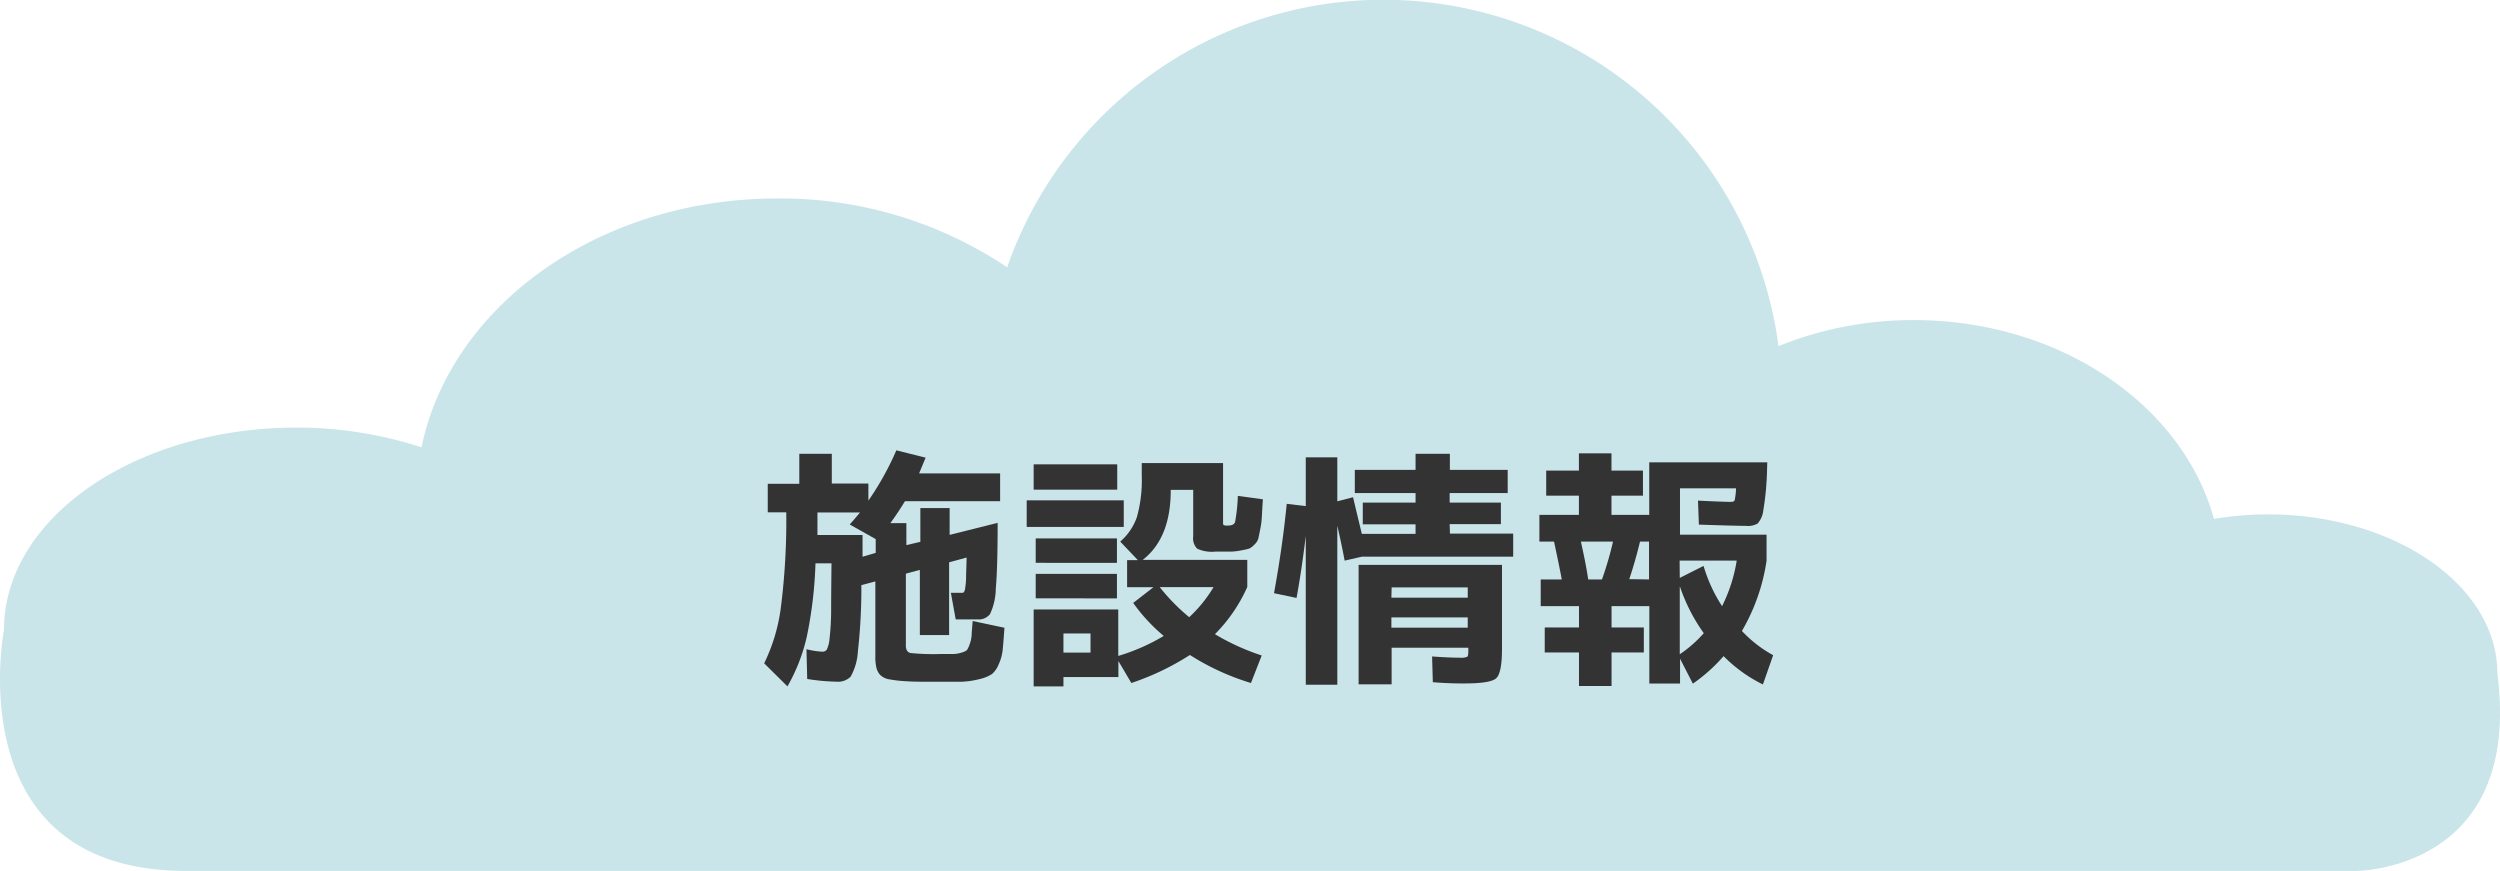 <svg xmlns="http://www.w3.org/2000/svg" viewBox="0 0 341.58 119"><defs><style>.cls-1{fill:#cae5ea;}.cls-2{fill:#333;}</style></defs><g id="&#x30EC;&#x30A4;&#x30E4;&#x30FC;_2" data-name="&#x30EC;&#x30A4;&#x30E4;&#x30FC; 2"><g id="&#x30EC;&#x30A4;&#x30E4;&#x30FC;_1-2" data-name="&#x30EC;&#x30A4;&#x30E4;&#x30FC; 1"><path class="cls-1" d="M341.22,92c0-12-14.05-21.72-31.39-21.72a44.93,44.93,0,0,0-7.33.62c-4.29-15.55-21-27.17-41.05-27.17A49.19,49.19,0,0,0,243,47.29,54.44,54.44,0,0,0,137.61,36.52a55.58,55.58,0,0,0-31.45-9.4c-24.4,0-44.6,14.72-48.57,34a54.91,54.91,0,0,0-17.13-2.7C18.41,58.45.54,70.82.54,86.08c0,0-6.41,32.92,24.94,32.92H321.91S344.72,119,341.22,92Z"></path><path class="cls-2" d="M113.65,66.07h5V68.4a39.62,39.62,0,0,0,3.82-6.87l4,1-.89,2.15h11.07v3.8h-13c-.77,1.25-1.46,2.27-2,3h2.19v3l1.91-.45V69.42h4v3.66l6.56-1.64q0,6.15-.25,8.94a8.56,8.56,0,0,1-.79,3.52,1.94,1.94,0,0,1-1.69.73c-1.21,0-2.2,0-3,0L129.92,81h.66l.52,0,.32,0a.34.34,0,0,0,.29-.11,1.41,1.41,0,0,0,.17-.58,10.18,10.18,0,0,0,.12-1.43c0-.64.05-1.54.07-2.7l-2.39.65v9.94h-4V77.87l-1.91.51v9.84q0,.82.6,1a31.76,31.76,0,0,0,4.12.14h1.74a4.11,4.11,0,0,0,1.13-.19,2,2,0,0,0,.75-.34,3.37,3.37,0,0,0,.38-.82,4.42,4.42,0,0,0,.27-1.23c0-.38.07-1,.14-1.93l4.34.92q-.14,2-.24,3a6.21,6.21,0,0,1-.55,2,3.38,3.38,0,0,1-.92,1.33,5.36,5.36,0,0,1-1.71.69,11.78,11.78,0,0,1-2.51.36c-.86,0-2.09,0-3.71,0s-2.84,0-3.73-.07a16.5,16.5,0,0,1-2.29-.25,2.33,2.33,0,0,1-1.33-.62,2.24,2.24,0,0,1-.51-1,6.63,6.63,0,0,1-.14-1.55V79.44l-1.91.51a77.43,77.43,0,0,1-.47,9,8,8,0,0,1-1,3.51,2.44,2.44,0,0,1-1.93.68,28.29,28.29,0,0,1-4-.37l-.1-4.07a11,11,0,0,0,2.15.34.73.73,0,0,0,.62-.27,4.22,4.22,0,0,0,.38-1.49,36,36,0,0,0,.22-3.59q0-2.37.05-6.72h-2.19a57.71,57.71,0,0,1-1.18,10,24.58,24.58,0,0,1-2.65,6.81l-3.18-3.15a24.47,24.47,0,0,0,2.26-7.47A94.48,94.48,0,0,0,107.43,70H104.9v-3.9h4.31V62h4.44Zm6,9.47V73.66l-3.55-2c.31-.34.78-.89,1.4-1.64h-5.81c0,1.39,0,2.42,0,3.08h6.16c0,.34,0,.85,0,1.52s0,1.16,0,1.45Z"></path><path class="cls-2" d="M140.28,72V68.36h13.26V72ZM154,80.23v-3.7h1.47L153.06,74a7.86,7.86,0,0,0,2.27-3.33A18.73,18.73,0,0,0,156,65V63.27h11.11v8c0,.27,0,.43.09.47a1.14,1.14,0,0,0,.56.07c.57,0,.91-.17,1-.53a24.31,24.31,0,0,0,.37-3.53l3.42.47c-.07,1-.11,1.83-.14,2.34a10.77,10.77,0,0,1-.22,1.73c-.12.64-.22,1.08-.27,1.32a1.92,1.92,0,0,1-.55.82,2.15,2.15,0,0,1-.73.54,11,11,0,0,1-1.11.24,7.82,7.82,0,0,1-1.49.16h-2a4.8,4.8,0,0,1-2.46-.4,2,2,0,0,1-.55-1.69V66.93h-3.07V67q0,6.52-3.83,9.5h14.29v3.7h0A21.67,21.67,0,0,1,166,86.65a31.52,31.52,0,0,0,6.39,2.91l-1.47,3.76a33.44,33.44,0,0,1-8.34-3.83,35.65,35.65,0,0,1-8,3.83l-1.77-3v2.19H145.3v1.27h-4.07V83.27h11.56v6.35A27.14,27.14,0,0,0,159,86.89a24.23,24.23,0,0,1-4.17-4.51l2.77-2.15ZM141.23,66.9V63.44h11.42V66.9Zm.28,10V73.56h11.1v3.35Zm0,4.85V78.41h11.1v3.35Zm3.79,7.42H149V86.55H145.3Zm17.19-4.85a18.5,18.5,0,0,0,3.32-4.1h-7.35A26.68,26.68,0,0,0,162.49,84.33Z"></path><path class="cls-2" d="M198.11,72.91h8.64v3.15H186.08l-2.36.54c-.21-1.16-.54-2.75-1-4.78V93.56h-4.31V73.22q-.55,4.61-1.26,8.48l-3.08-.65q1.15-6.26,1.74-12.21l2.6.31V62.49h4.31v6l2.15-.55c.16.68.56,2.35,1.2,5h7.34v-1.3h-7.21V68.67h7.21v-1.3h-8.3V64.2h8.3V62h4.69V64.2H206v3.17h-7.93v1.3h7v2.94h-7Zm2,20.47c-.82,0-2.27,0-4.34-.17l-.1-3.52c1.59.12,2.86.17,3.79.17a2.13,2.13,0,0,0,1-.12c.11-.08.16-.32.16-.73V88.5H190.14v5h-4.51V77.18h19.59V88.67c0,2.19-.27,3.52-.79,4S202.46,93.38,200.09,93.38Zm-10-11.72h10.43v-1.4H190.14Zm0,2.7v1.4h10.43v-1.4Z"></path><path class="cls-2" d="M238.54,71.85q-1.26,0-6.42-.17L232,68.4c2.21.11,3.71.17,4.48.17.3,0,.47-.07.53-.22a9.61,9.61,0,0,0,.19-1.63h-7.66v6.33h11.83V76.6A26.65,26.65,0,0,1,238,86.21a17.08,17.08,0,0,0,4.27,3.31l-1.4,4a19.78,19.78,0,0,1-5.37-3.87,23,23,0,0,1-4.2,3.76L229.55,90v3.39h-4.2V82.82h-5.16v2.91h4.41v3.42h-4.41v4.58h-4.45V89.15h-4.68V85.73h4.68V82.82h-5.23V79.17h2.88Q213,77.11,212.33,74h-2V70.35h5.4V67.72h-4.47V64.3h4.47V61.94h4.45V64.3h4.3v3.42h-4.3v2.63h5.16V63.17h16.13L241.41,65a38,38,0,0,1-.49,4.75,3.25,3.25,0,0,1-.77,1.78A2.67,2.67,0,0,1,238.54,71.85ZM217,79.17h1.88A46.69,46.69,0,0,0,220.39,74H216C216.39,75.75,216.75,77.46,217,79.17Zm8.31,0V74h-1.23q-.69,2.83-1.47,5.13Zm4.2-.21,3.25-1.64a20.91,20.91,0,0,0,2.53,5.5,21.43,21.43,0,0,0,2-6.22h-7.8Zm0,1.23v9.2a16.8,16.8,0,0,0,3.28-2.88A24.09,24.09,0,0,1,229.55,80.19Z"></path></g></g></svg>